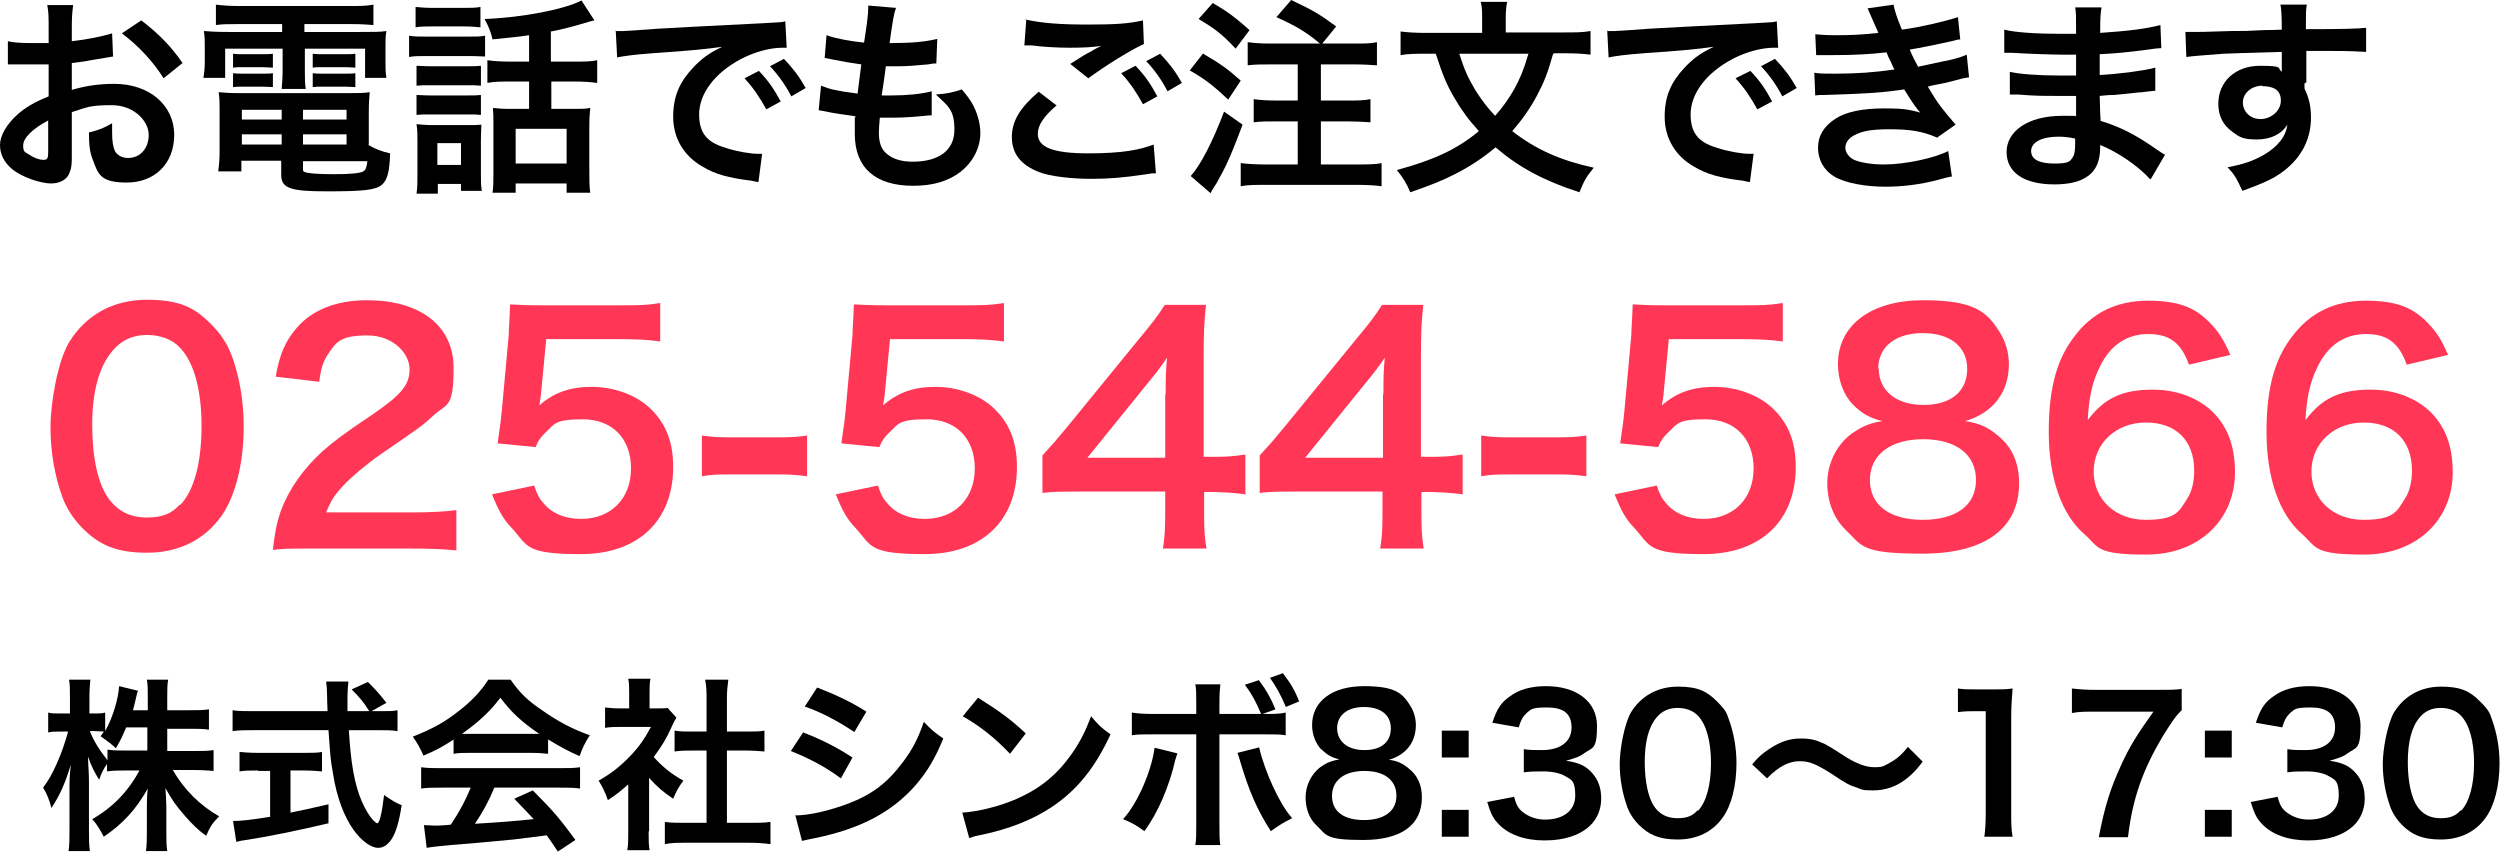 <?xml version="1.0" encoding="UTF-8"?> <svg xmlns="http://www.w3.org/2000/svg" id="_グループ_131" data-name="グループ_131" version="1.1" viewBox="0 0 539.6 183.8"><defs><style> .st0 { isolation: isolate; } .st1 { fill: #ff3655; } </style></defs><g id="_グループ_19" data-name="グループ_19"><g id="_株式会社シンボ8:30_17:30" data-name="株式会社シンボ8:30_17:30" class="st0"><g class="st0"><path d="M35.9,162.1h5.9c1.8,0,3,0,4.3-.2v4.5c-1.3-.1-2.6-.2-4.3-.2h-4.5c2.4,4.2,5.8,7.6,10,10-1.4,1.4-1.9,2.1-2.8,4.2-1.7-1.2-2.9-2.4-4.5-4.2-2.1-2.4-2.9-3.6-4.3-6.1.1,1.4.2,2.8.2,4v5c0,2,0,3.4.2,4.6h-4.6c.2-1.3.2-2.8.2-4.6v-4.8c0-1.1,0-2.6.2-4.1-2.6,4.6-5.4,7.6-9.5,10.4-1-1.9-1.6-2.8-2.5-3.8,4.3-2.4,7.8-6,10.2-10.5h-2.6c-1.8,0-3,0-4.4.2v-1.6c-.7,1-1.2,1.9-1.7,3.4-1-1.6-1.7-2.9-2.4-5,0,1.3.2,3.5.2,5.3v10.2c0,2.1,0,3.6.2,4.9h-4.6c.2-1.3.2-2.8.2-4.9v-8.6c0-1.6,0-2.6.3-5.2-1.2,4-2.4,6.7-4.2,9.4-.5-1.9-1-3.1-1.8-4.4,2-2.5,4.1-7.3,5.4-12.1h-1.6c-1.2,0-2,0-2.7.2v-4.3c.7.2,1.4.2,2.7.2h2v-3.2c0-2.1,0-3.1-.2-4.1h4.6c-.1,1-.2,2.2-.2,4.1v3.2h1.2c1,0,1.5,0,2.2-.2v4c1.6-2.8,2.9-7.1,3-9.7l4.1,1c-.2.4-.3.9-.6,2.2-.2.9-.3,1.2-.5,2h3.2v-2.8c0-1.7,0-2.8-.2-3.8h4.6c-.2,1-.2,2.1-.2,3.8v2.8h4.7c2,0,3.1,0,4.3-.2v4.4c-1.2-.2-2.5-.2-4.3-.2h-4.7v5ZM27.2,157.1c-.8,1.8-1,2.4-2.2,4.4q-1-1-3.3-2.6c.4-.5.5-.6.7-1-.6,0-1.2-.1-2-.1h-1c.8,2.1,2,4,3.8,6.3v-2.3c1.3.2,2.4.2,4.4.2h4.2v-5h-4.6Z"></path><path d="M81.9,153.5c1.9,0,2.9,0,3.9-.2v4.5c-1.1-.2-2.7-.2-4.7-.2h-5.8c.4,7,1.2,11.7,2.8,15.4.8,1.8,1.6,3.1,2.4,4,.4.4.8.7.9.7.5,0,1-1.9,1.5-6.1,1.7,1.2,2.4,1.6,3.8,2.2-.6,3.8-1.3,6.1-2.3,7.5-.8,1.1-1.7,1.7-2.8,1.7-1.5,0-3.6-1.5-5.3-3.9-2-2.8-3.6-6.9-4.4-12-.6-3.2-.6-4-1-9.5h-16c-1.8,0-3.2,0-4.7.2v-4.5c1.2.2,2.7.2,4.7.2h15.8q-.1-2.1-.1-3.3c0-1-.1-2.4-.2-3.1h4.8c-.1,1-.2,2.1-.2,3.2s0,1.8,0,3.2h4.7c-1.1-1.8-2-2.9-3.8-4.7l3.5-1.6c1.7,1.7,2.2,2.2,4,4.5l-3.2,1.8h1.7ZM55.7,166.3c-1.5,0-2.9,0-4,.2v-4.2c1,.1,2.4.2,4.1.2h9.7c1.8,0,3,0,4-.2v4.2c-1.2-.1-2.5-.2-4-.2h-2.8v9.1c2.8-.6,4.4-.9,8.2-1.8v4.1c-6.8,1.6-13.1,2.9-18.4,3.7-.4,0-.8.2-1.5.3l-.7-4.5c1.7,0,3.6-.2,8-.9v-9.9h-2.6Z"></path><path d="M97.8,159.7c-2.5,1.6-3.6,2.2-6.4,3.4-.7-1.6-1.3-2.7-2.3-4.1,4.3-1.7,7-3.2,10-5.6,2.6-2,4.7-4.2,6.3-6.7h4.8c2.1,3,3.7,4.5,6.8,6.6,3.4,2.4,6.6,4.1,10.3,5.4-1.1,1.7-1.6,2.8-2.2,4.5-2.5-1.1-4-1.9-6.8-3.6v3.1c-1-.1-2.1-.2-3.6-.2h-13.4c-1.2,0-2.4,0-3.4.2v-3.1ZM95.6,170c-2,0-3.4,0-4.7.2v-4.6c1.3.2,2.8.2,4.7.2h24.9c2,0,3.4,0,4.7-.2v4.6c-1.3-.2-2.7-.2-4.7-.2h-13.8c-1.2,2.9-2.5,5.3-4.2,7.8q7.1-.4,12.7-1c-1.3-1.4-2-2.1-4.2-4.4l4-1.8c4.3,4.3,6,6.3,9.2,10.7l-3.8,2.5c-1.3-2-1.7-2.5-2.4-3.5-3.3.4-5.7.7-7.2.9-4,.4-11.9,1.1-13.5,1.2-2.2.2-4.2.4-5.2.6l-.6-4.9c1.1,0,1.8.1,2.3.1s1.5,0,3.5-.2c2-3,3.2-5.3,4.3-8h-6.1ZM114.6,158.4c.6,0,1,0,1.8,0-3.7-2.5-6-4.6-8.4-7.8-2.1,2.8-4.6,5.2-8.3,7.8.7,0,.9,0,1.6,0h13.3Z"></path><path d="M140,179.4c0,1.9,0,2.9.2,4.1h-4.8c.2-1.2.2-2.3.2-4.2v-10c-1.6,1.4-2.4,2.1-4.4,3.4-.5-1.5-1.2-3-2-4.2,2.8-1.6,4.7-3.1,6.9-5.4,1.9-2,3-3.6,4.4-6.2h-6.5c-1.4,0-2.3,0-3.4.2v-4.4c1,.1,1.8.2,3.2.2h2v-3.4c0-1,0-2.1-.2-3h4.8c-.2.9-.2,1.8-.2,3.1v3.3h1.6c1.2,0,1.8,0,2.3-.1l1.9,2.1c-.4.6-.6,1-.9,1.7-1.3,2.9-2.1,4.2-4,6.8,1.9,2.1,3.7,3.6,6.4,5.1-1,1.3-1.6,2.4-2.2,3.9-2.1-1.4-3.4-2.5-5.2-4.5v11.6ZM156.9,177.6h4.8c2,0,3.3,0,4.6-.2v4.8c-1.4-.2-3-.3-4.6-.3h-13.7c-1.6,0-3.1,0-4.5.3v-4.8c1.3.2,2.7.2,4.6.2h4.4v-15.6h-3c-1.4,0-2.6,0-3.9.2v-4.5c1.2.2,2.2.2,3.9.2h3v-7c0-1.6,0-2.6-.3-4.2h5c-.2,1.6-.3,2.4-.3,4.2v7h4.2c1.8,0,2.8,0,3.9-.2v4.5c-1.3-.1-2.5-.2-3.9-.2h-4.2v15.6Z"></path><path d="M173.4,158.1c4.1,1.6,7.2,3.2,10.6,5.4l-2.5,4.5c-3.2-2.4-6.8-4.3-10.8-5.9l2.7-4.1ZM171.6,176c3,0,7.4-1,11.6-2.6,5-1.9,8.4-4.5,11.6-8.8,2.2-2.9,3.4-5.3,4.6-8.8,1.6,1.7,2.2,2.2,4.2,3.6-1.8,4.4-3.5,7.2-6,10.1-5.1,5.8-11.9,9.4-21.7,11.4-1.4.3-2,.4-2.8.6l-1.4-5.4ZM176.4,148.4c4.1,1.6,7.3,3.1,10.6,5.2l-2.6,4.4c-3.6-2.4-7.2-4.3-10.7-5.5l2.6-4Z"></path><path d="M207.7,175.4c3.4-.2,8.2-1.4,11.8-3,5-2.2,8.7-5.2,11.9-9.8,1.8-2.6,2.9-4.8,4.1-8,1.6,1.9,2.2,2.5,4.2,3.9-3.4,7.3-7.2,12-12.7,15.7-4.1,2.7-9,4.7-15.2,6-1.6.3-1.7.4-2.6.7l-1.5-5.5ZM211.1,150.6c4.8,3,7.2,4.8,10.3,7.7l-3.4,4.4c-3.2-3.4-6.5-6-10.2-8.1l3.3-4Z"></path><path d="M254.1,162.6c0,.3-.1.5-.2.6,0,0,0,.3-.2.7-1.3,5.8-3.8,11.6-6.7,15.5-1.9-1.4-2.7-1.8-4.6-2.6,3.1-3.3,6.2-10.5,6.8-15.4l4.9,1.2ZM272.2,154.1c-1.1-2.6-2-4.3-3.5-6.3l3-1c1.6,2.1,2.5,3.7,3.6,6.3l-2.8,1c2.8,0,3.6,0,5-.3v4.9c-1.3-.2-1.9-.2-5.1-.2h-9.2v19.4c0,2.2,0,3.4.2,4.5h-5.4c.2-1.1.2-2.3.2-4.5v-19.4h-8.9c-3.1,0-3.7,0-5,.2v-4.9c1.4.2,2.2.3,5.1.3h8.8v-2.2c0-2.3,0-3.2-.2-4.2h5.4c-.1,1.1-.2,1.7-.2,4.3v2.1h9ZM271.8,161.4c1.2,5.2,4.4,12.2,7.1,15.2-2,1-2.8,1.5-4.6,2.8-2.9-4.5-4.7-8.6-6.6-15-.3-1.1-.4-1.3-.6-1.9l4.7-1.2ZM277.5,152.5c-1-2.4-2.1-4.4-3.4-6.2l2.8-1c1.6,2.1,2.6,3.7,3.5,6.1l-2.9,1.2Z"></path><path d="M285.2,161.8c-1.2-1.3-2-3.2-2-5.3,0-5.1,4.3-8.4,11.2-8.4s8.4,1.6,10.1,4.4c.7,1.1,1.1,2.6,1.1,4,0,3.7-2.1,6.4-5.8,7.5,1.8.2,3,.8,4.3,1.9,1.9,1.5,2.8,3.6,2.8,6.2,0,6-4.5,9.2-12.7,9.2s-7.8-1-10.1-3.2c-1.5-1.4-2.3-3.6-2.3-6s1.1-5,3.3-6.6c1.3-.9,2.3-1.3,4-1.6-1.7-.4-2.7-1-3.9-2.2ZM301.4,171.7c0-3.3-2.6-5.3-6.9-5.3s-7,2-7,5.4,2.6,5.2,6.9,5.2,7-1.9,7-5.2ZM288.6,157.1c0,2.9,2.2,4.8,5.9,4.8s5.7-1.8,5.7-4.7-2.2-4.6-5.8-4.6-5.8,1.8-5.8,4.6Z"></path><path d="M317,157.7v5.8h-5.8v-5.8h5.8ZM317,174.8v5.8h-5.8v-5.8h5.8Z"></path><path d="M326.8,172c.5,1.8.9,2.5,1.9,3.3,1.3,1,2.9,1.6,4.8,1.6,4,0,6.5-2,6.5-5.2s-.8-3.4-2.2-4.2c-1-.6-2.8-1-4.6-1s-2.9,0-4.3.2v-5c1.3.2,2.2.2,3.9.2,4,0,6.4-1.8,6.4-4.9s-1.9-4.3-5.3-4.3-3.4.4-4.4,1.2c-.8.8-1.2,1.4-1.7,3.1l-5.7-1c1-3,1.9-4.4,3.8-5.7,2-1.5,4.6-2.2,7.8-2.2,6.7,0,11,3.4,11,8.6s-1,4.6-2.8,5.9c-.9.7-1.8,1-3.9,1.6,2.8.4,4.3,1.1,5.7,2.7,1.3,1.5,1.9,3.2,1.9,5.5s-.9,4.4-2.4,5.8c-2.2,2.1-5.6,3.2-9.8,3.2s-7.9-1.2-10.2-3.8c-1-1.1-1.5-2.2-2.2-4.5l5.7-1.1Z"></path><path d="M353.8,178.1c-1.2-1.2-2.1-2.6-2.6-4-1-2.8-1.6-6-1.6-9.2s1-8.6,2.4-11.1c2.2-3.6,5.8-5.6,10.2-5.6s6.3,1.1,8.4,3.2,2.1,2.6,2.6,4c1,2.8,1.6,6,1.6,9.3,0,4.9-1.1,9.2-3,11.8-2.2,3.1-5.6,4.7-9.7,4.7s-6.3-1.1-8.4-3.2ZM366.5,175c1.8-1.9,2.8-5.6,2.8-10.3s-1-8.3-2.8-10.2c-1-1.1-2.6-1.7-4.4-1.7s-3.3.6-4.5,2c-1.8,2.1-2.6,5.4-2.6,9.7s.8,7.7,2,9.5c1.2,1.8,2.9,2.6,5.1,2.6s3.3-.6,4.3-1.7Z"></path><path d="M378.1,165.1c1.5-1.8,2.2-2.4,4-3.6,2.4-1.5,4.2-2.1,6.6-2.1s3.4.4,5.2,1.2q1,.5,3.6,2.2c3,2,5.2,2.8,7.1,2.8s2-.3,3-.8c1.7-.9,2.8-1.8,4.2-3.6l3.2,3.2c-1.6,2.1-2.5,2.9-3.8,3.9-2,1.5-4.3,2.3-6.9,2.3s-2.4-.2-3.5-.6c-1.6-.5-2.4-.9-5.5-3-3.5-2.2-4.8-2.7-6.9-2.7s-4.4,1-7,3.7l-3.2-3Z"></path><path d="M428.3,180.7c.2-1.6.3-3.1.3-5.2v-22h-1.9c-1.5,0-2.6,0-4.1.2v-5.1c1.2.2,2.1.2,4,.2h3.7c2,0,2.6,0,4.1-.2-.2,2.4-.3,4.2-.3,6.6v20.2c0,2.1,0,3.6.3,5.2h-6Z"></path><path d="M470.9,153.3c-1.3,1.2-2.4,2.9-4.2,5.8-4.2,7.1-6.4,13.2-7.4,21.6h-6.3c1.3-6.7,2.5-10.5,4.8-15.5,1.8-4,3.5-6.7,7-11.6h-12.4c-2.4,0-3.6,0-5.2.3v-5.3c1.8.2,3.1.3,5.5.3h12.7c3,0,4,0,5.5-.2v4.6Z"></path><path d="M481.7,157.7v5.8h-5.8v-5.8h5.8ZM481.7,174.8v5.8h-5.8v-5.8h5.8Z"></path><path d="M491.6,172c.5,1.8.9,2.5,1.9,3.3,1.3,1,2.9,1.6,4.8,1.6,4,0,6.5-2,6.5-5.2s-.8-3.4-2.2-4.2c-1-.6-2.8-1-4.6-1s-2.9,0-4.3.2v-5c1.3.2,2.2.2,3.9.2,4,0,6.4-1.8,6.4-4.9s-1.9-4.3-5.3-4.3-3.4.4-4.4,1.2c-.8.8-1.2,1.4-1.7,3.1l-5.7-1c1-3,1.9-4.4,3.8-5.7,2-1.5,4.6-2.2,7.8-2.2,6.7,0,11,3.4,11,8.6s-1,4.6-2.8,5.9c-.9.7-1.8,1-3.9,1.6,2.8.4,4.3,1.1,5.7,2.7,1.3,1.5,1.9,3.2,1.9,5.5s-.9,4.4-2.4,5.8c-2.2,2.1-5.6,3.2-9.8,3.2s-7.9-1.2-10.2-3.8c-1-1.1-1.5-2.2-2.2-4.5l5.7-1.1Z"></path><path d="M518.5,178.1c-1.2-1.2-2.1-2.6-2.6-4-1-2.8-1.6-6-1.6-9.2s1-8.6,2.4-11.1c2.2-3.6,5.8-5.6,10.2-5.6s6.3,1.1,8.4,3.2,2.1,2.6,2.6,4c1,2.8,1.6,6,1.6,9.3,0,4.9-1.1,9.2-3,11.8-2.2,3.1-5.6,4.7-9.7,4.7s-6.3-1.1-8.4-3.2ZM531.2,175c1.8-1.9,2.8-5.6,2.8-10.3s-1-8.3-2.8-10.2c-1-1.1-2.6-1.7-4.4-1.7s-3.3.6-4.5,2c-1.8,2.1-2.6,5.4-2.6,9.7s.8,7.7,2,9.5c1.2,1.8,2.9,2.6,5.1,2.6s3.3-.6,4.3-1.7Z"></path></g></g><g id="_025-544-5866" class="st0"><g class="st0"><path class="st1" d="M17.9,114.1c-2-2-3.5-4.3-4.4-6.7-1.7-4.7-2.6-9.8-2.6-15.2s1.6-14.3,4-18.3c3.6-5.9,9.5-9.2,16.8-9.2s10.4,1.8,13.9,5.3c2,2,3.5,4.3,4.4,6.7,1.7,4.6,2.6,9.9,2.6,15.3,0,8.1-1.8,15.2-4.9,19.5-3.7,5.1-9.2,7.8-16,7.8s-10.4-1.8-13.9-5.3ZM38.9,109c3-3.1,4.6-9.2,4.6-17s-1.6-13.7-4.6-16.9c-1.6-1.8-4.2-2.8-7.2-2.8s-5.5,1.1-7.4,3.4c-2.9,3.4-4.4,8.8-4.4,16s1.3,12.7,3.4,15.7c2,2.9,4.8,4.3,8.4,4.3s5.5-1,7.1-2.8Z"></path><path class="st1" d="M67.4,118.4c-5.1,0-6.2,0-8.5.3.4-3.8.9-6.1,1.7-8.4,1.8-4.8,4.8-9,9-12.9,2.3-2,4.3-3.6,10.9-8,6.1-4.2,7.9-6.3,7.9-9.7s-3.5-7.3-9.1-7.3-6.7,1.3-8.4,3.9c-1.1,1.6-1.6,3-2,6.1l-9.4-1.1c.9-5,2.1-7.7,4.6-10.6,3.3-3.8,8.5-5.9,15.1-5.9,11.5,0,18.7,5.5,18.7,14.6s-1.5,7.5-4.7,10.6c-1.8,1.7-2.5,2.2-11.1,8.1-2.9,2-6.2,4.8-7.9,6.6-2,2.1-2.8,3.4-3.8,5.9h18.5c4.2,0,7.5-.2,9.6-.5v8.7c-3.1-.3-5.7-.4-10-.4h-21.2Z"></path><path class="st1" d="M115.3,104.8c.6,1.9,1.1,2.8,2,3.8,1.8,2.2,4.6,3.4,8.1,3.4,6.5,0,10.8-4.4,10.8-10.9s-4.1-10.6-10.4-10.6-6.1,1.1-8.2,3c-.9.9-1.4,1.5-2,3l-8.2-.8c.7-4.7.7-5,.9-6.9l1.5-16.4c0-1.2.2-3.4.3-6.7,2,.1,3.5.2,7,.2h16.2c4.6,0,6.2,0,9.2-.5v8.3c-2.9-.4-5.5-.5-9.1-.5h-15.5l-1.1,11.5c0,.5-.2,1.5-.4,2.8,3.2-2.8,6.7-4,11.3-4s9.6,1.6,12.9,4.9c3.2,3.2,4.7,7.1,4.7,12.4,0,11.6-7.6,18.8-19.9,18.8s-11.4-1.8-15-5.7c-1.8-1.9-2.7-3.5-4.2-7.2l9.1-1.9Z"></path><path class="st1" d="M151.5,94c1.9.3,3.6.4,6.2.4h10.2c2.7,0,4.4-.1,6.3-.4v8.8c-2.2-.3-3.6-.4-6.3-.4h-10.2c-2.6,0-4,0-6.2.4v-8.8Z"></path><path class="st1" d="M189.5,104.8c.6,1.9,1.1,2.8,2,3.8,1.8,2.2,4.6,3.4,8.1,3.4,6.5,0,10.8-4.4,10.8-10.9s-4.1-10.6-10.4-10.6-6.1,1.1-8.2,3c-.9.9-1.4,1.5-2,3l-8.2-.8c.7-4.7.7-5,.9-6.9l1.5-16.4c0-1.2.2-3.4.3-6.7,2,.1,3.5.2,7,.2h16.2c4.6,0,6.2,0,9.2-.5v8.3c-2.9-.4-5.5-.5-9.1-.5h-15.5l-1.1,11.5c0,.5-.2,1.5-.4,2.8,3.2-2.8,6.7-4,11.3-4s9.6,1.6,12.9,4.9c3.2,3.2,4.7,7.1,4.7,12.4,0,11.6-7.6,18.8-19.9,18.8s-11.4-1.8-15-5.7c-1.8-1.9-2.7-3.5-4.2-7.2l9.1-1.9Z"></path><path class="st1" d="M268.9,106.7c-2.4-.3-3.8-.4-6.6-.5h-2.4v4.7c0,3.4.1,5.1.5,7.5h-9.4c.4-2.3.5-4.4.5-7.7v-4.6h-18.3c-3.9,0-6,0-8.2.3v-8.1c2.2-2.4,3-3.3,5.3-6.1l15.6-19.1c2.9-3.5,4-4.9,5.5-7.3h8.9c-.4,3.8-.5,6.1-.5,11.2v21.6h2.3c2.6,0,4.2-.1,6.7-.5v8.4ZM251.6,85.1c0-3.1,0-5.2.3-7.9-1.3,1.9-2.1,3-4.5,5.9l-12.7,15.7h16.8v-13.7Z"></path><path class="st1" d="M315.8,106.7c-2.4-.3-3.8-.4-6.6-.5h-2.4v4.7c0,3.4.1,5.1.5,7.5h-9.4c.4-2.3.5-4.4.5-7.7v-4.6h-18.3c-3.9,0-6,0-8.2.3v-8.1c2.2-2.4,3-3.3,5.3-6.1l15.6-19.1c2.9-3.5,4-4.9,5.5-7.3h8.9c-.4,3.8-.5,6.1-.5,11.2v21.6h2.3c2.6,0,4.2-.1,6.7-.5v8.4ZM298.6,85.1c0-3.1,0-5.2.3-7.9-1.3,1.9-2.1,3-4.5,5.9l-12.7,15.7h16.8v-13.7Z"></path><path class="st1" d="M319.7,94c1.9.3,3.6.4,6.2.4h10.2c2.7,0,4.4-.1,6.3-.4v8.8c-2.2-.3-3.6-.4-6.3-.4h-10.2c-2.6,0-4,0-6.2.4v-8.8Z"></path><path class="st1" d="M357.6,104.8c.6,1.9,1.1,2.8,2,3.8,1.8,2.2,4.6,3.4,8.1,3.4,6.5,0,10.8-4.4,10.8-10.9s-4.1-10.6-10.4-10.6-6.1,1.1-8.2,3c-.9.9-1.4,1.5-2,3l-8.2-.8c.7-4.7.7-5,.9-6.9l1.5-16.4c0-1.2.2-3.4.3-6.7,2,.1,3.5.2,7,.2h16.2c4.6,0,6.2,0,9.2-.5v8.3c-2.9-.4-5.5-.5-9.1-.5h-15.5l-1.1,11.5c0,.5-.2,1.5-.4,2.8,3.2-2.8,6.7-4,11.3-4s9.6,1.6,12.9,4.9c3.2,3.2,4.7,7.1,4.7,12.4,0,11.6-7.6,18.8-19.9,18.8s-11.4-1.8-15-5.7c-1.8-1.9-2.7-3.5-4.2-7.2l9.1-1.9Z"></path><path class="st1" d="M399.9,87.3c-2-2.1-3.2-5.3-3.2-8.7,0-8.4,7.1-13.8,18.4-13.8s13.9,2.6,16.7,7.2c1.1,1.8,1.8,4.2,1.8,6.6,0,6.1-3.5,10.6-9.5,12.3,3,.4,5,1.3,7.1,3.1,3.1,2.5,4.6,5.9,4.6,10.3,0,9.8-7.4,15.2-20.9,15.2s-12.9-1.7-16.7-5.3c-2.4-2.4-3.8-5.9-3.8-9.9s1.8-8.2,5.4-10.8c2.2-1.5,3.8-2.2,6.5-2.6-2.8-.7-4.5-1.7-6.4-3.6ZM426.5,103.6c0-5.5-4.3-8.8-11.4-8.8s-11.5,3.4-11.5,8.8,4.2,8.6,11.4,8.6,11.5-3.1,11.5-8.6ZM405.5,79.5c0,4.8,3.7,7.9,9.7,7.9s9.4-3,9.4-7.8-3.7-7.7-9.6-7.7-9.6,3-9.6,7.6Z"></path><path class="st1" d="M472.5,78.8c-1.7-4.8-4.2-6.7-8.8-6.7s-8.1,2.3-10.4,6.9c-1.7,3.4-2.4,6.6-2.7,11.7,3.6-4.8,7.5-6.6,14.1-6.6s12.4,2.9,15.3,7.9c1.6,2.6,2.4,6,2.4,9.9,0,10.4-7.9,17.8-19.1,17.8s-10.2-1.6-13.4-4.4c-4.9-4.2-7.7-12.1-7.7-22.1s2-15.9,5.4-20.4c3.9-5.3,9.2-7.9,16.1-7.9s10.4,1.7,13.5,5c1.7,1.8,2.7,3.3,4.2,6.7l-8.9,2.1ZM451.9,101.8c0,6,4.7,10.4,11.2,10.4s7.2-1.7,9-4.6c1-1.5,1.5-3.7,1.5-6,0-6.5-3.9-10.4-10.4-10.4s-11.3,4.5-11.3,10.6Z"></path><path class="st1" d="M519.5,78.8c-1.7-4.8-4.2-6.7-8.8-6.7s-8.1,2.3-10.4,6.9c-1.7,3.4-2.4,6.6-2.7,11.7,3.6-4.8,7.5-6.6,14.1-6.6s12.4,2.9,15.3,7.9c1.6,2.6,2.4,6,2.4,9.9,0,10.4-7.9,17.8-19.1,17.8s-10.2-1.6-13.4-4.4c-4.9-4.2-7.7-12.1-7.7-22.1s2-15.9,5.4-20.4c3.9-5.3,9.2-7.9,16.1-7.9s10.4,1.7,13.5,5c1.7,1.8,2.7,3.3,4.2,6.7l-8.9,2.1ZM498.9,101.8c0,6,4.7,10.4,11.2,10.4s7.2-1.7,9-4.6c1-1.5,1.5-3.7,1.5-6,0-6.5-3.9-10.4-10.4-10.4s-11.3,4.5-11.3,10.6Z"></path></g></g><g id="_お電話でもご注文できます" data-name="お電話でもご注文できます" class="st0"><g class="st0"><path d="M15.5,33.2c0,1.8,0,2.9-.4,3.8-.4,1.6-2,2.6-4.1,2.6s-6.3-1.3-8.5-3.2c-1.6-1.4-2.5-3.1-2.5-5.1s1.4-4.5,3.9-6.7c1.6-1.4,3.6-2.6,6.6-3.8v-6.9q-.4,0-1.9,0c-.7,0-1.3,0-2.4,0s-1.9,0-2.5,0c-.6,0-1,0-1.1,0s-.5,0-.9,0v-5c1.2.3,3,.4,5.4.4s.9,0,1.6,0c1.1,0,1.3,0,1.8,0v-3c0-2.6,0-3.7-.3-5.2h5.6c-.2,1.4-.3,2.4-.3,4.9v2.9c3.4-.4,6.4-1,8.7-1.7l.2,5c-.8.1-1.7.3-4.8.8-1.5.3-2.4.4-4.1.6v5.8c3.1-.9,5.9-1.3,9.2-1.3,7.5,0,12.9,4.6,12.9,11s-4.4,10.3-10.2,10.3-6.2-1.8-7.4-5c-.6-1.5-.8-3-.8-5.8,2.3-.6,3.1-.9,5-2,0,.9,0,1.3,0,2,0,1.9.2,3.1.6,4,.5.9,1.6,1.5,2.8,1.5,2.7,0,4.5-2.1,4.5-5s-3.1-6.4-8-6.4-5.4.5-8.6,1.5v8.9ZM10.4,26c-3.4,1.8-5.4,3.8-5.4,5.4s.5,1.4,1.5,2.1c.9.6,2,1,2.9,1s1-.4,1-1.9v-6.6ZM35.3,16.9c-2.2-3.6-5.5-7.1-9-9.7l4.2-2.8c3.9,3,6.5,5.7,8.9,9.2l-4.1,3.3Z"></path><path d="M51.3,5.2c-2,0-3.2,0-4.7.2V1c1.6.2,3.2.3,5.1.3h23.8c2,0,3.6,0,5.1-.3v4.4c-1.5-.1-2.6-.2-4.6-.2h-10.3v1.7h12.1c3,0,4.3,0,5.6-.2-.2,1.1-.2,2-.2,3.7v2.8c0,1.6,0,2.3.2,3.6h-4.6v-6.3h-13v4.5c0,2.2,0,3,.2,4.2h-5.2c.1-1.3.2-2.4.2-4.2v-4.5h-12.4v6.3h-4.7c.2-1.2.3-2,.3-3.6v-2.8c0-1.6,0-2.5-.2-3.7,1.3.1,2.5.2,5.5.2h11.4v-1.7h-9.5ZM79.5,31.3c1.6.9,2.9,1.4,4.7,1.8-.1,3.9-.6,5.8-1.8,6.8-1.3,1.1-3.9,1.4-11.6,1.4s-10.1-.5-10.1-3.5v-3.1h-8.6v2.3h-5c.2-1.4.3-2.8.3-4.5v-8.3c0-1.7,0-3-.2-4.3,1.2.1,2.3.2,4.3.2h23.8c2,0,3.2,0,4.5-.2-.1,1.2-.2,2.3-.2,4.4v6.9ZM50.3,11.6c.7.1,1.1.1,2.3.1h4c1,0,1.7,0,2.3-.1v3c-.7,0-1.2-.1-2.3-.1h-4c-1.1,0-1.6,0-2.3.1v-3ZM50.3,15.8c.7.1,1.1.1,2.3.1h4c1,0,1.7,0,2.3-.1v3c-.6,0-1.2-.1-2.3-.1h-4c-1.1,0-1.6,0-2.3.1v-3ZM52.2,23.7v2.1h8.6v-2.1h-8.6ZM52.2,29v2.2h8.6v-2.2h-8.6ZM65.4,25.8h9.4v-2.1h-9.4v2.1ZM65.4,31.2h9.4v-2.2h-9.4v2.2ZM65.4,36.4c0,.4,0,.6.3.7.6.3,2.7.5,6.3.5s5.7-.2,6.4-.6c.5-.3.7-.7.9-2.2h-13.9v1.6ZM67.5,11.6c.7.1,1.1.1,2.3.1h4.6c1,0,1.7,0,2.3-.1v3c-.8,0-1.2-.1-2.3-.1h-4.6c-1.1,0-1.7,0-2.3.1v-3ZM67.5,15.8c.7.1,1.1.1,2.3.1h4.6c1,0,1.7,0,2.3-.1v3c-.7,0-1.2-.1-2.3-.1h-4.6c-1.1,0-1.6,0-2.3.1v-3Z"></path><path d="M88.3,7.7c1.1.2,1.9.2,3.6.2h9.2c1.9,0,2.6,0,3.6-.2v4.5c-.9,0-1.5-.1-3.4-.1h-9.4c-1.7,0-2.5,0-3.6.2v-4.5ZM89.7,1.5c1.2.1,1.9.2,3.7.2h6.6c1.8,0,2.6,0,3.7-.2v4.4c-1.1-.1-2.1-.2-3.7-.2h-6.6c-1.6,0-2.6,0-3.7.2V1.5ZM94.5,41.8h-4.6c.2-1.3.2-2.5.2-4.2v-7.2c0-1.4,0-2.3-.2-3.6,1.1.1,2.1.2,3.4.2h7.6c1.8,0,2.2,0,3-.1,0,.9-.1,1.6-.1,3.2v7.6c0,1.7,0,2.3.2,3.5h-4.5v-1.5h-5v2.1ZM89.9,14.2c.9,0,1.5.1,3,.1h8c1.4,0,2,0,2.9-.1v4.3c-1.1-.1-1.5-.1-2.9-.1h-8c-1.4,0-2,0-3,.1v-4.3ZM89.9,20.5c.9,0,1.5.1,3,.1h8c1.5,0,2,0,2.9-.1v4.3c-1-.1-1.5-.1-3-.1h-8c-1.4,0-2,0-2.9.1v-4.3ZM94.4,35.6h5.1v-4.7h-5.1v4.7ZM114.2,7.6c-2.7.4-3.1.4-7.9.9-.3-1.4-.7-2.5-1.7-4.4,8.1-.3,17.4-2.1,20.9-4l2.8,4.3q-.6.1-2.2.6c-2.7.8-5,1.4-7.2,1.8v6.5h4.9c2.2,0,3.7,0,5.1-.3v4.9c-1.4-.2-3-.3-5-.3h-4.9v5.9h5c1.5,0,2.4,0,3.4-.2-.1,1-.2,2.2-.2,3.9v9.7c0,1.8,0,3.6.2,4.7h-5.1v-2h-11v2h-5c.2-1.2.2-2.5.2-4.6v-10.1c0-1.6,0-2.4-.1-3.6,1,.1,2,.2,3.3.2h4.5v-5.9h-3.9c-2.2,0-3.6,0-5.1.3v-4.9c1.4.2,2.9.3,5.1.3h3.9v-5.7ZM111.3,35.3h11v-7.5h-11v7.5Z"></path><path d="M132.8,6.7c1,0,1.5,0,1.7,0q.8,0,7.4-.5c3.3-.2,11-.6,23-1.2,3.7-.2,3.9-.2,4.6-.4l.3,5.7q-.5,0-.9,0c-2.7,0-6,.9-8.9,2.4-5.7,3-9.1,7.5-9.1,12s2.2,6.2,6,7.3c2.2.7,5.1,1.2,6.7,1.2s.4,0,.9,0l-.8,6.1c-.6-.1-.7-.1-1.5-.3-5-.6-7.8-1.4-10.5-3-4.1-2.3-6.4-6.2-6.4-10.8s1.5-7.6,4.3-10.6c1.7-1.8,3.3-3.1,6.3-4.5-3.6.5-6.4.8-15.2,1.4-4,.3-6.1.6-7.5.9l-.3-5.9ZM163.8,15.3c2,2.1,3.2,3.8,4.7,6.6l-3.1,1.7c-1.5-2.7-2.7-4.5-4.7-6.7l3.1-1.6ZM170.8,20.8c-1.3-2.5-2.8-4.6-4.6-6.5l3-1.6c2,2.1,3.3,3.8,4.7,6.3l-3.1,1.8Z"></path><path d="M177.2,18.5c2.1.8,3.3,1.1,7.9,1.7.2-1.6.6-4.6.8-6.3-2.7-.4-3.4-.5-6.4-1.1-.6-.1-.9-.2-1.5-.3l.4-4.9c1.9.7,5.1,1.3,8.1,1.6.6-3.8.9-6.1.9-7.5s0-.2,0-.5l6,.5c-.5,1.4-.6,2.1-1.4,7.6,5.1,0,7.7-.3,10.3-.9l-.2,5.3c-.6,0-.8,0-1.8.2-3.2.3-4.7.4-6.3.4s-.9,0-2.8,0c-.4,3.3-.6,4.2-.9,6.3,1.4,0,1.7,0,2.2,0,3.2,0,6.4-.3,8.6-.9v5.2c-.6,0-.7,0-1.5.1-2,.2-4.6.4-6.8.4s-1.1,0-2.9,0c-.1,1.2-.2,2.4-.2,3.2,0,2.2.5,3.6,1.7,4.6,1.3,1.1,3.1,1.7,5.6,1.7,5.7,0,9-2.5,9-6.9s-1.4-5.1-4-7.6c2.5-.2,3.5-.4,5.6-1.1,1.1,1.3,1.6,2,2.1,2.8,1.2,2,1.9,4.5,1.9,6.6,0,3.2-1.6,6.3-4.3,8.4-2.6,2-5.9,3-10.2,3-8.2,0-12.6-3.9-12.6-11.2s0-2.3.2-3.8c-2.7-.4-4.5-.6-6.3-1-.9-.2-1.1-.2-1.7-.3l.5-5.2Z"></path><path d="M228.1,22.7c-2.8,2.4-4.1,4.3-4.1,6.2,0,2.9,3.3,4.2,10.9,4.2s11.2-.8,14.1-1.9l.5,6.2c-.8,0-.9,0-2,.2-5.4.8-8.3,1-12.1,1s-8.9-.5-11.2-1.5c-3.9-1.5-5.8-4-5.8-7.5s1.8-6.4,5.8-9.8l3.9,3ZM221.3,4.2c3.5.8,7.5,1.1,13.5,1.1s8.9-.2,11.9-.9l.2,5.1c-2.7,1.2-8.2,4.6-12,7.4l-3.9-3.1c2.8-1.8,3.3-2.1,4.5-2.7.5-.3.6-.4,1.2-.7.4-.2.4-.2,1-.5-2,.3-3.9.4-6.8.4s-6-.2-8.2-.5c-.5,0-.9,0-1,0s-.3,0-.6,0l.4-5.4ZM245.1,14.2c2,2.1,3.2,3.8,4.7,6.6l-3.1,1.7c-1.5-2.7-2.7-4.5-4.7-6.7l3.1-1.6ZM252,19.7c-1.3-2.5-2.8-4.6-4.6-6.5l3-1.6c2,2.1,3.3,3.8,4.7,6.3l-3.1,1.8Z"></path><path d="M259.7,11.6c3.6,2.1,5.2,3.2,8.1,5.8l-2.7,4.1c-3.3-3.1-5-4.4-8.3-6.3l2.9-3.7ZM268.2,26.9c-2.1,5.6-3.2,8.3-5,11.5-.4.8-.7,1.3-1.3,2.2q-.4.6-.6,1.1l-4.3-3.7c2.1-2.3,4.7-7.3,7.2-13.9l4,2.8ZM261.7.6c3.4,2,5.1,3.3,8,5.9l-3,4c-2.8-3-4.3-4.2-8-6.4l3.1-3.5ZM284.9,9.4c-3-2.5-5-3.7-9.4-5.7l3.2-3.7c5,2.4,6,3,9.7,5.7l-3,3.7h6.8c2.5,0,3.6,0,5-.3v5c-1.4-.1-3.1-.2-5-.2h-7.1v7.8h5.8c1.9,0,3.6,0,4.9-.3v5c-1.4-.1-3.2-.2-4.9-.2h-5.8v9.3h7.7c2.1,0,4.1,0,5.4-.3v5c-1.4-.2-3.2-.3-5.4-.3h-19.6c-2.1,0-4,0-5.4.3v-5c1.4.2,3.4.3,5.4.3h6.9v-9.3h-4.6c-1.8,0-3.6,0-4.9.2v-5c1.3.2,3,.3,4.9.3h4.6v-7.8h-5.8c-2.3,0-3.4,0-5,.2v-5c1.5.2,2.8.3,5,.3h10.6Z"></path><path d="M335.2,11.7c-1.2,4.2-1.9,6-3.5,9-1.5,2.8-3.2,5.2-5.3,7.6,5,3.9,10.3,6.3,17.6,7.9-1.5,1.8-2.1,2.8-3.1,5.3-7.7-2.5-13.1-5.4-18.1-9.7-2.6,2.2-5.6,4.2-8.8,5.8-2.7,1.4-5.3,2.4-9.6,3.9-.8-1.9-1.6-3.2-2.9-4.8,8.1-2.2,13-4.5,17.7-8.4-2.2-2.4-3.8-4.6-5.3-7.2-1.7-2.9-2.5-4.9-4-9.5h-2.1c-2.1,0-3.9,0-5.5.3v-5.1c1.7.2,3.2.3,5.6.3h12v-3.2c0-1.3,0-2.4-.3-3.5h5.7c-.2,1-.3,2.1-.3,3.4v3.2h12.6c2.4,0,4,0,5.7-.3v5.1c-1.6-.2-3.2-.3-5.5-.3h-2.4ZM315,11.7c1.1,3.4,1.8,5,3.4,7.7,1.4,2.2,2.6,3.8,4.3,5.6,1.6-1.8,2.9-3.6,4.1-5.7,1.3-2.4,2-4,3.1-7.7h-14.9Z"></path><path d="M346.8,6.7c1,0,1.5,0,1.7,0q.8,0,7.4-.5c3.3-.2,11-.6,23-1.2,3.7-.2,3.9-.2,4.6-.4l.3,5.7q-.5,0-.9,0c-2.7,0-6,.9-8.9,2.4-5.7,3-9.1,7.5-9.1,12s2.2,6.2,6,7.3c2.2.7,5.1,1.2,6.7,1.2s.4,0,.9,0l-.8,6.1c-.6-.1-.7-.1-1.5-.3-5-.6-7.8-1.4-10.5-3-4.1-2.3-6.4-6.2-6.4-10.8s1.5-7.6,4.3-10.6c1.7-1.8,3.3-3.1,6.3-4.5-3.6.5-6.4.8-15.2,1.4-4,.3-6.1.6-7.5.9l-.3-5.9ZM377.8,15.3c2,2.1,3.2,3.8,4.7,6.6l-3.2,1.7c-1.5-2.7-2.7-4.5-4.7-6.7l3.2-1.6ZM384.7,20.8c-1.3-2.5-2.8-4.6-4.6-6.5l3-1.6c2,2.1,3.3,3.8,4.7,6.3l-3.1,1.8Z"></path><path d="M391.8,7.4c1.3.1,2.3.2,4.3.2,3.4,0,5.8-.1,9.3-.5q-.1-.4-.5-1.2c-1.1-2.6-1.8-4-1.8-4.1l5.6-.8c.2,1.1.6,2.5,1.8,5.4,3.8-.5,9-1.7,12.1-2.7l.5,4.8q-.5,0-1.5.3c-3,.7-8,1.7-9.4,1.9.7,1.7,1,2.2,1.8,3.7,3.9-.8,5.9-1.3,6.2-1.3,2.6-.6,3.1-.8,4.3-1.3l.5,4.9c-.9.1-1.8.3-2.8.6-1.8.5-3.3.8-4.4,1q-1.1.2-1.7.4c2.3,3.9,3.1,4.8,6,8.2l-4,2.8c-3.2-1.4-5.9-1.8-10.3-1.8s-6,.5-7.6,1.3c-1.3.7-1.9,1.7-1.9,2.7s.8,2.1,1.9,2.6c1.4.6,3.8,1,6.4,1,4.7,0,11-1.4,13.9-2.9l.8,5.5q-.9.1-2.9.7c-3.8,1-7.6,1.5-11.5,1.5s-8.5-.7-11-2.2c-2.2-1.3-3.5-3.6-3.5-6.2s1.3-4.7,3.8-6.3c2.3-1.5,5.9-2.2,10.5-2.2s5.4.3,7.8.9c-.7-.7-1.6-1.9-3.5-5-4.8.7-7.7.9-17.4,1.2-.8,0-1.1,0-1.8.1l-.2-4.9c1.3.2,1.6.2,4.6.2,4.7,0,8.5-.3,12.7-.9-.3-.5-.4-.8-.8-1.7-.5-.9-.6-1.2-.9-2-3.6.4-6.8.6-12.1.6-1.9,0-2.1,0-3.1,0l-.2-4.8Z"></path><path d="M464,38.6c-2-2.2-5.1-4.5-8.3-6.2-1-.5-1.4-.7-2.4-1.1v.5c0,2.8-.8,4.8-2.5,6.1-1.7,1.3-4.1,1.9-7.4,1.9-6.6,0-10.3-2.6-10.3-7s4.5-7.8,12-7.8,1.8,0,3,.2q0-.5,0-1.1v-1q0-.6,0-2.4c-2.2,0-3.6,0-4.5,0-2.7,0-4.4,0-8.1-.3-.6,0-1,0-1.7,0v-4.9c2,.5,6.3.8,10.6.8s2.4,0,3.7,0c0-.4,0-1.9,0-4.5-1.4,0-2.2,0-2.8,0-2.2,0-8-.2-11-.4-.5,0-.9,0-1,0h-.7v-5c2.3.6,7,.9,12.1.9s2.2,0,3.4,0c0-4.5,0-4.5-.2-5.7h5.7c-.2,1.2-.3,1.8-.3,5.5,6.1-.4,10-.9,13-1.7l.2,5q-1,0-3.6.4c-4,.5-5.7.7-9.7.9,0,1.1,0,1.7,0,4.5q2.2-.1,6.4-.6c2.8-.4,3.6-.5,5.6-1v5c-.6,0-1.8.2-2.8.3-.7,0-2.7.3-6.1.6-.6,0-1.3,0-3.1.2q.1,4.4.2,5.4c4,1.2,7.5,2.9,12.3,6.3.8.5,1,.7,1.6,1l-3.1,5.3ZM444.3,29.5c-3.6,0-5.9,1.2-5.9,3.1s1.9,2.7,5.1,2.7,3.3-.5,3.9-1.4c.4-.6.5-1.5.5-2.9v-1.1c-1.5-.3-2.4-.4-3.7-.4Z"></path><path d="M497.4,18c0,.2,0,.5,0,1.1,1,2.1,1.4,3.9,1.4,6.3,0,4.9-2.3,9.1-6.7,12.1-1.9,1.3-4,2.2-8.1,3.7-1.3-2.8-1.7-3.5-3.2-5.1,3.7-.7,5.5-1.4,7.7-2.6,3.1-1.8,4.9-4,5.2-6.6-1.3,2.1-3.6,3.2-6.6,3.2s-3.7-.5-5.2-1.6c-2.1-1.5-3.1-3.5-3.1-6.1,0-4.8,3.7-8.2,9-8.2s3.6.5,4.7,1.3q0-.2,0-.5c0,0,0-2.6,0-3.8-6.4.2-10.7.3-12.6.4q-6.8.5-8,.7l-.2-5.4c1,0,1.4,0,2.2,0s1.8,0,7.7-.2c2.9,0,3.4,0,7.1-.2q1.5,0,3.8-.1,0-4.3-.3-5.4h5.7c-.2,1.3-.2,1.4-.2,5.3,7.8,0,11.3-.1,13-.3v5.2c-1.6-.1-3.8-.2-7.5-.2s-1.9,0-5.4,0v6.8ZM488.3,18.5c-2.3,0-4.2,1.6-4.2,3.6s1.6,3.6,3.8,3.6,4.4-1.7,4.4-4-1.6-3.1-4-3.1Z"></path></g></g></g></svg> 